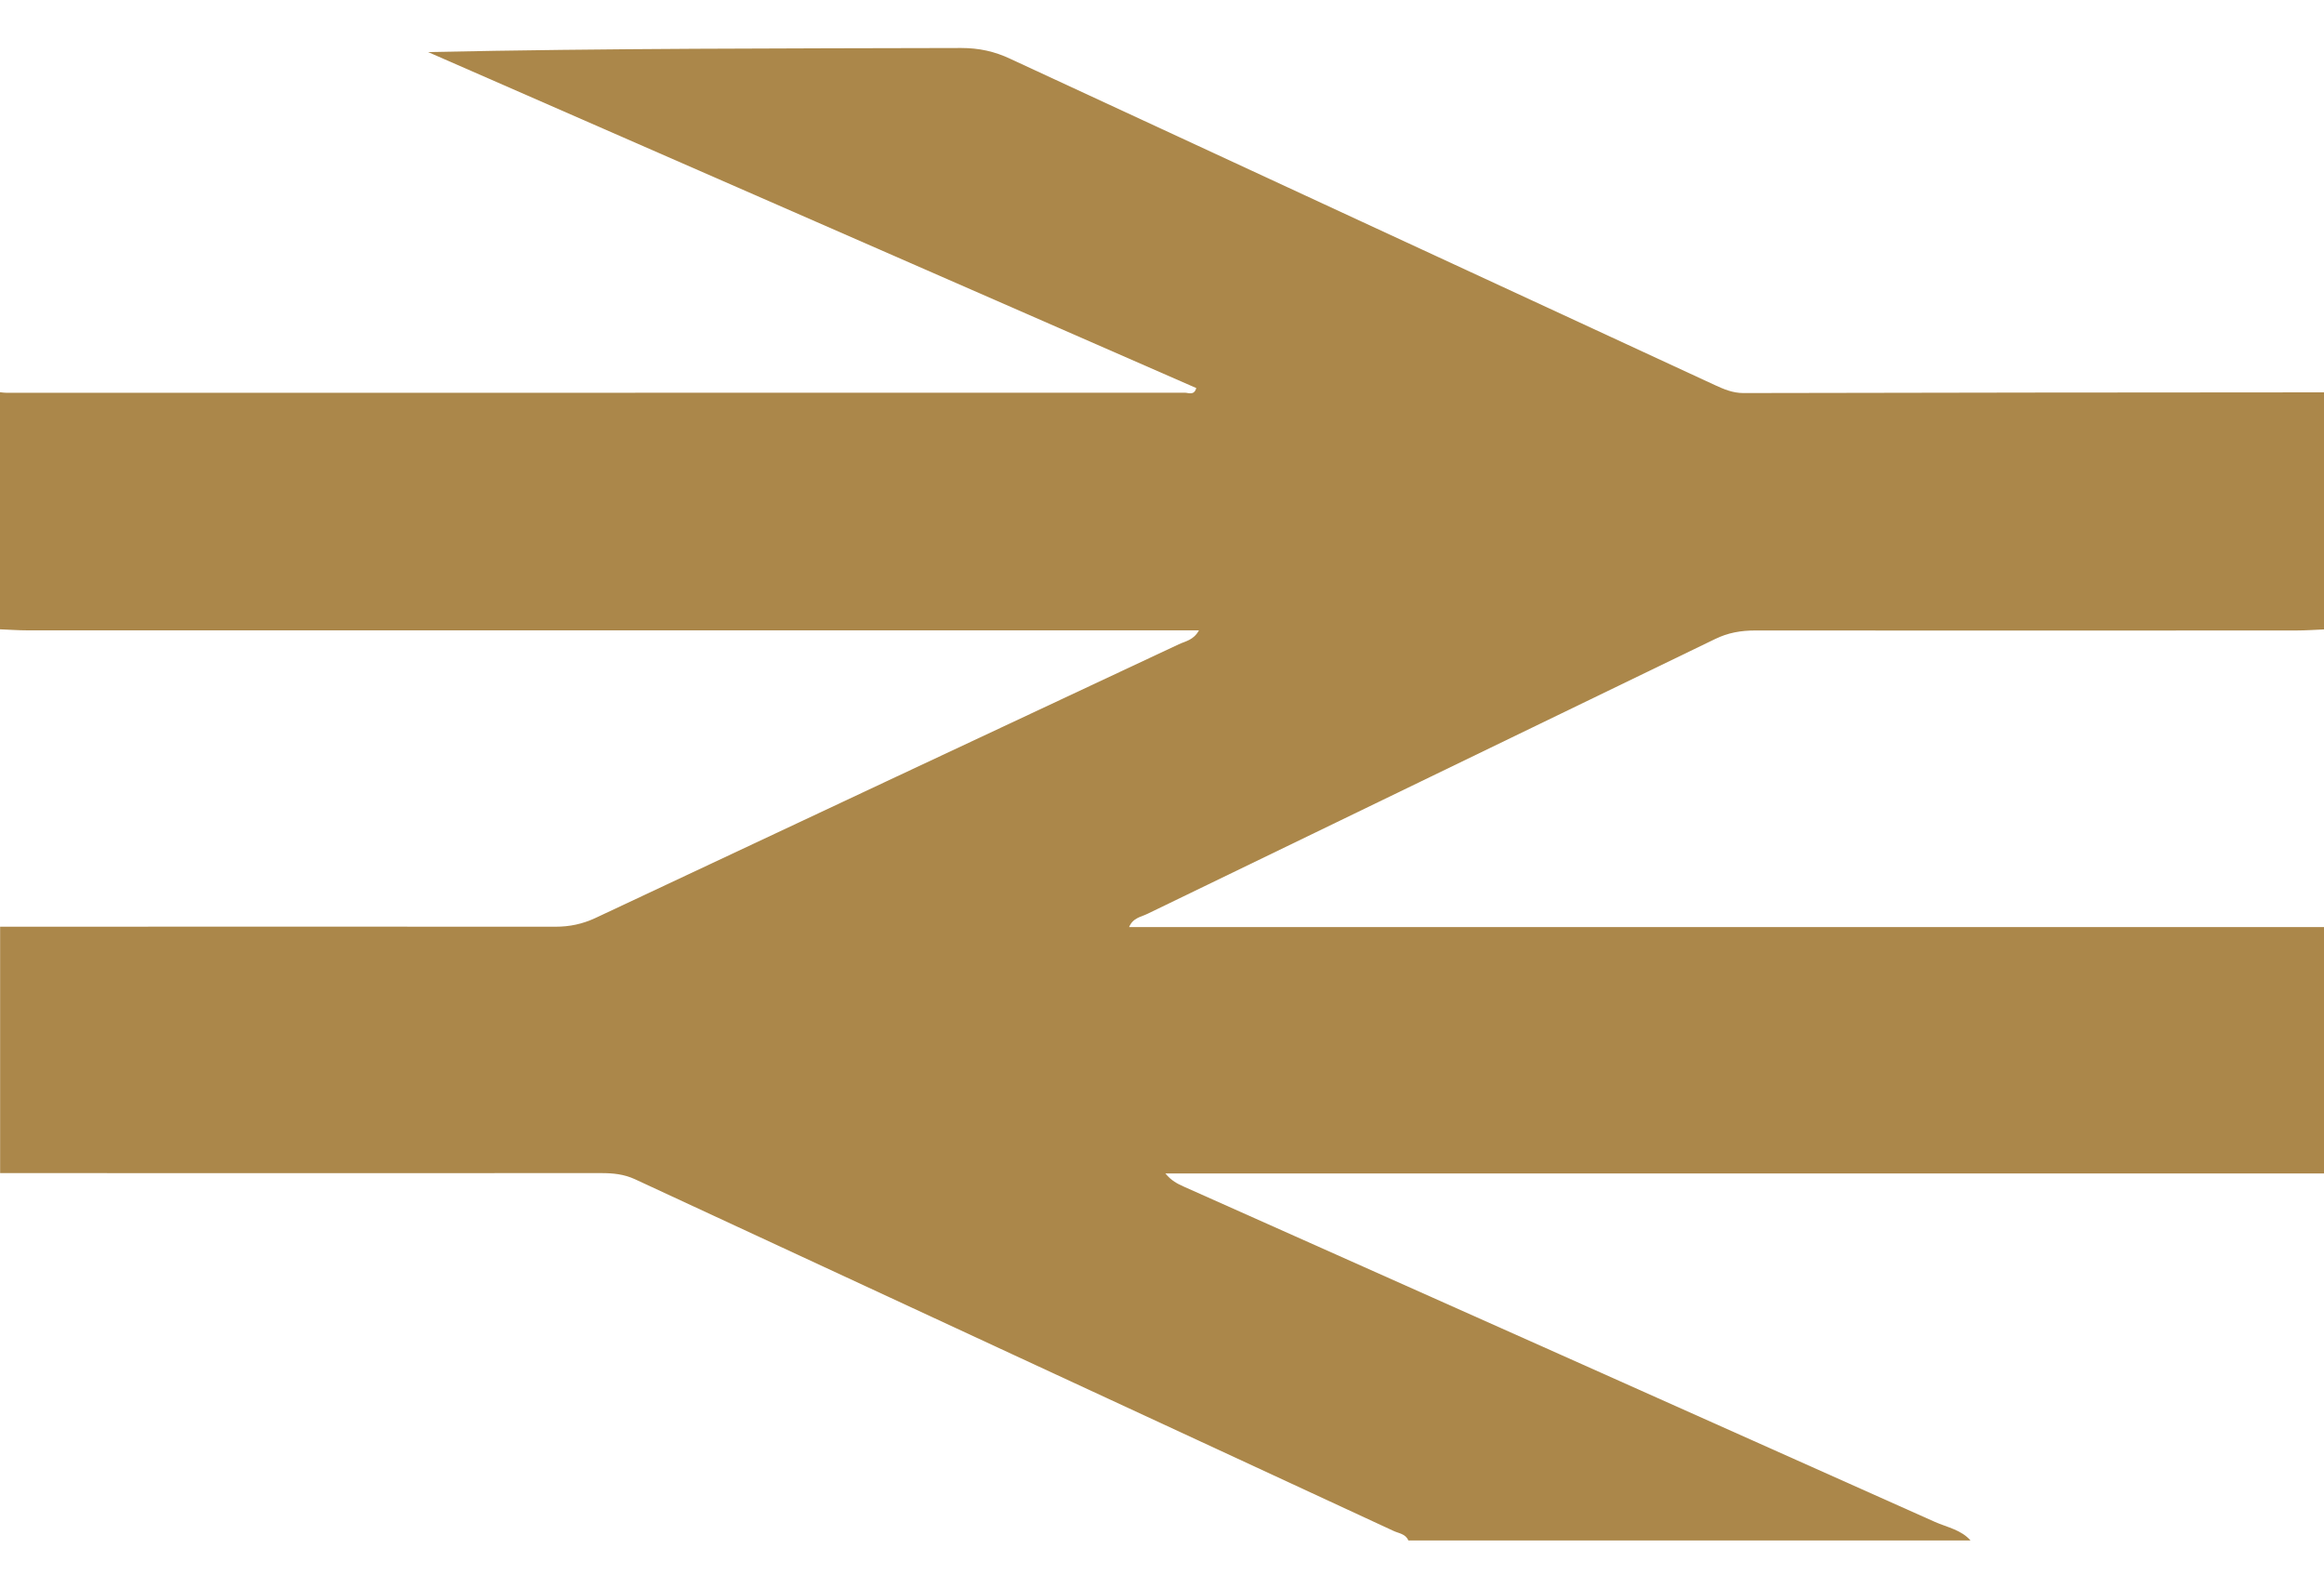 <?xml version="1.0" encoding="UTF-8"?>
<svg id="Layer_1" data-name="Layer 1" xmlns="http://www.w3.org/2000/svg" xmlns:xlink="http://www.w3.org/1999/xlink" viewBox="0 0 200 136.68">
  <defs>
    <style>
      .cls-1 {
        clip-path: url(#clippath);
      }

      .cls-2 {
        fill: none;
      }

      .cls-2, .cls-3 {
        stroke-width: 0px;
      }

      .cls-3 {
        fill: #ab874a;
      }
    </style>
    <clipPath id="clippath">
      <rect class="cls-2" x="0" y="4.13" width="200" height="128.42"/>
    </clipPath>
  </defs>
  <g class="cls-1">
    <path class="cls-3" d="M169.6,132.55h-48.4c-.23-.57-.82-.61-1.27-.82-21.76-10.08-43.53-20.16-65.28-30.26-.95-.44-1.89-.53-2.9-.53-17.24.01-34.5,0-51.74,0v-21.2c15.93,0,31.85-.02,47.79,0,1.22,0,2.32-.23,3.44-.75,16.73-7.87,33.46-15.7,50.2-23.55.57-.27,1.27-.35,1.74-1.2h-2.23c-32.85,0-65.7,0-98.56,0-.79,0-1.59-.06-2.39-.09v-20.4c.2.02.4.05.6.05,33.79,0,67.57,0,101.36-.01.32,0,.8.27.99-.4C80.9,23.75,58.87,14.12,36.84,4.48c15.37-.33,30.64-.31,45.89-.35,1.51,0,2.86.29,4.21.93,20.21,9.37,40.42,18.72,60.63,28.07.78.36,1.55.69,2.46.69,16.66-.04,33.32-.05,49.97-.06v20.4c-.79.03-1.59.09-2.39.09-15.52,0-31.04.02-46.56,0-1.23,0-2.34.19-3.46.74-16.27,7.89-32.55,15.74-48.82,23.63-.54.27-1.27.34-1.6,1.15h102.83v21.2h-99.71c.51.62,1.04.89,1.58,1.13,21.55,9.61,43.11,19.22,64.64,28.85,1.06.47,2.28.68,3.09,1.62"/>
  </g>
</svg>